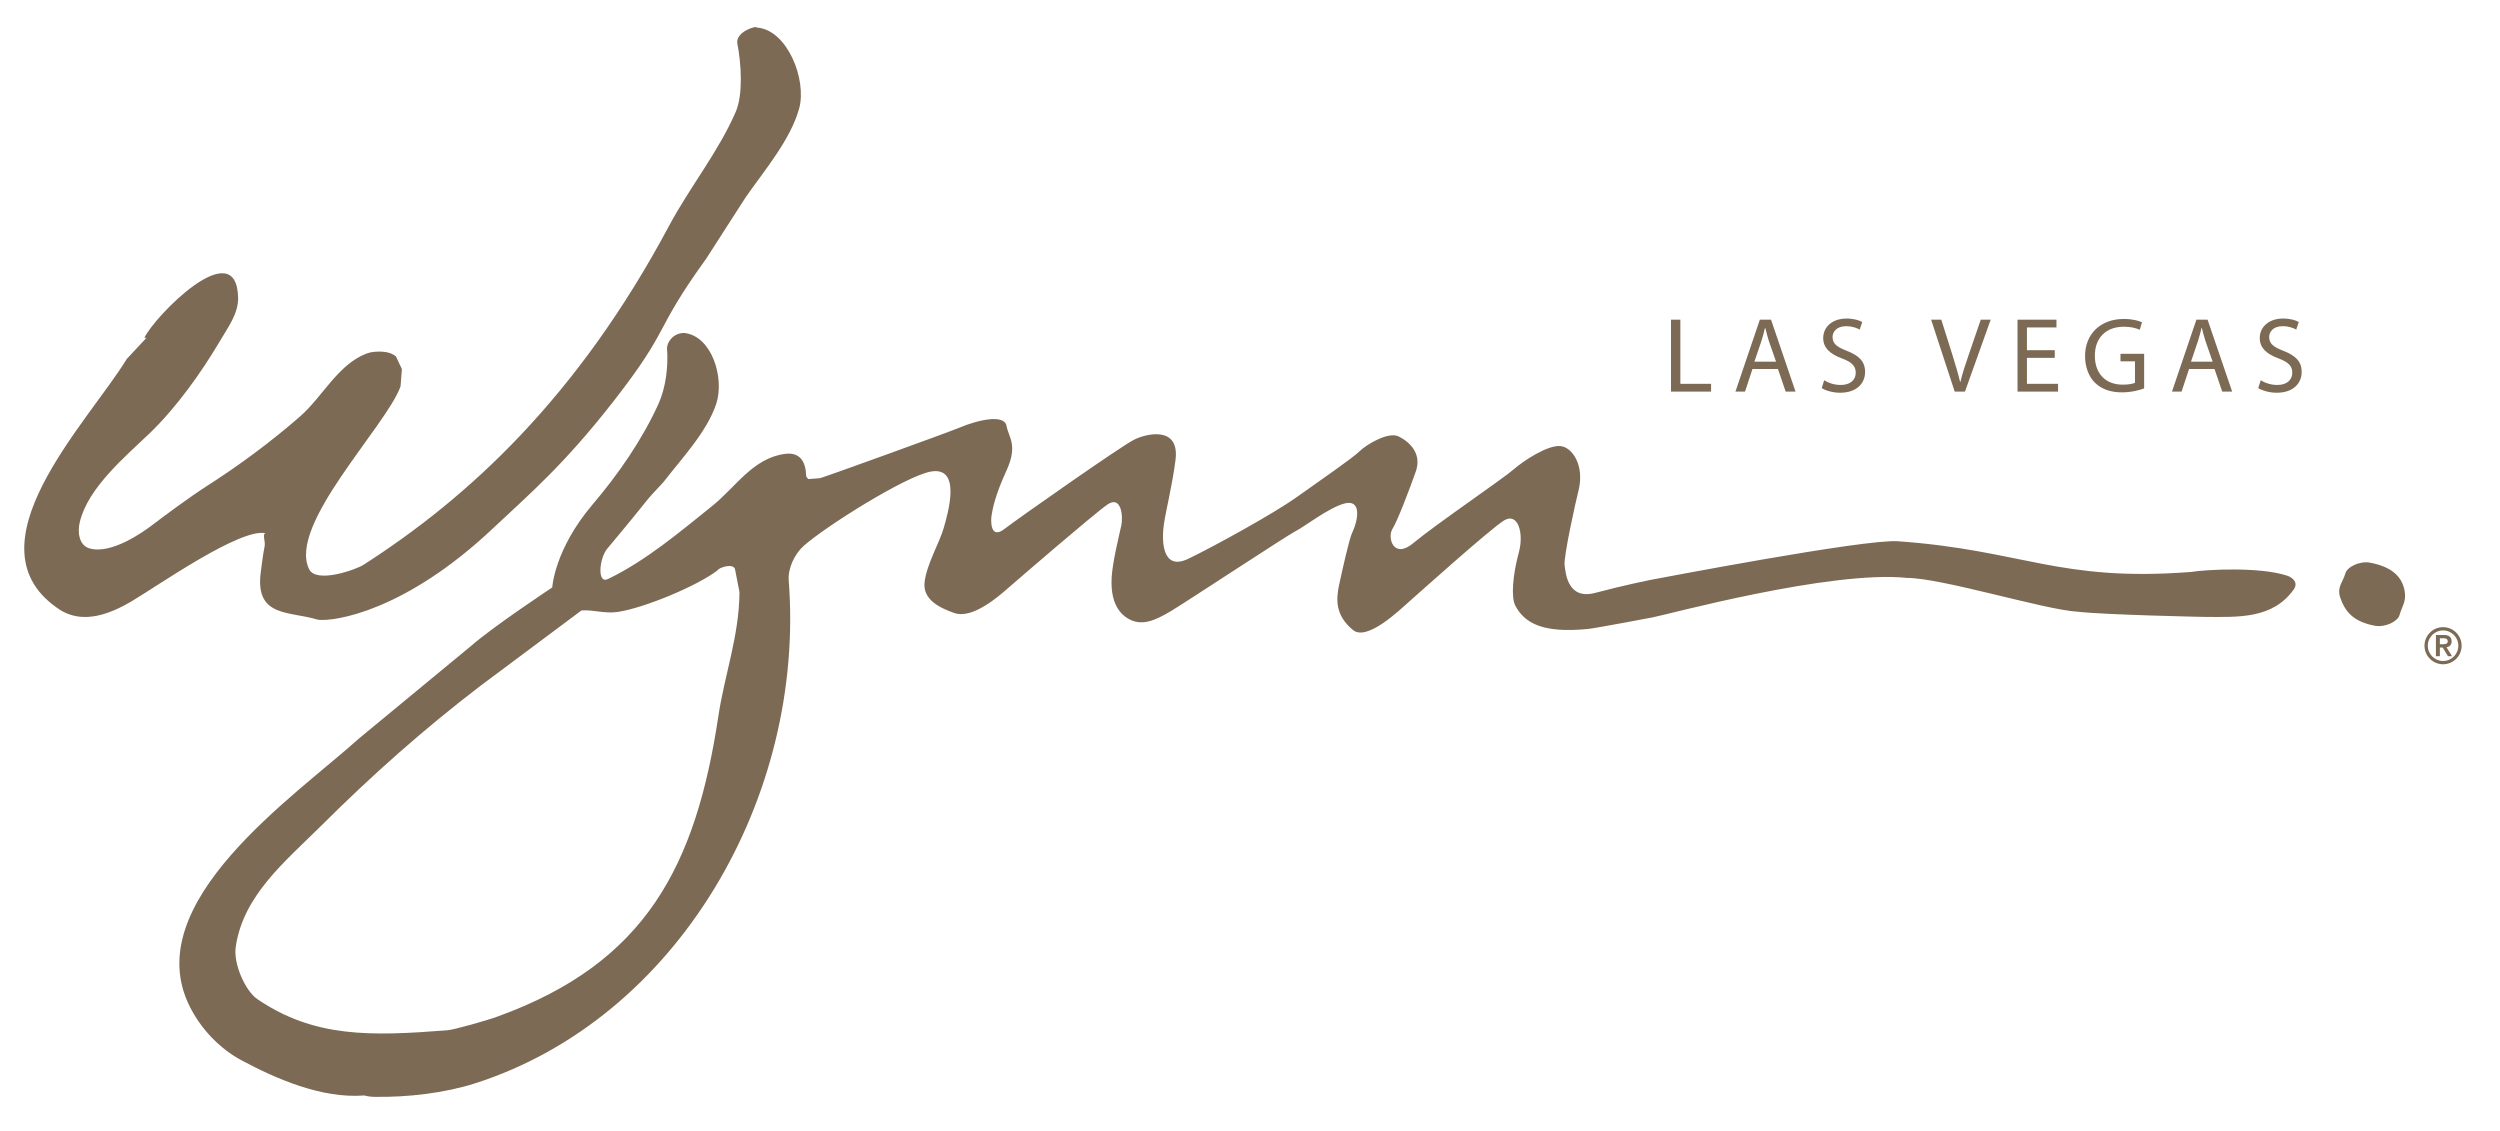 <?xml version="1.0" encoding="utf-8"?>
<!-- Generator: Adobe Illustrator 12.0.0, SVG Export Plug-In . SVG Version: 6.00 Build 51448)  -->
<!DOCTYPE svg PUBLIC "-//W3C//DTD SVG 1.1//EN" "http://www.w3.org/Graphics/SVG/1.1/DTD/svg11.dtd">
<svg  version="1.1" id="Layer_1" xmlns="http://www.w3.org/2000/svg" xmlns:xlink="http://www.w3.org/1999/xlink" width="249.952" height="113.106"
	 viewBox="0 0 249.952 113.106" overflow="visible" enable-background="new 0 0 249.952 113.106" xml:space="preserve">
<g>
	<rect x="2.428" y="2.713" fill="none" width="243.689" height="106.956"/>
	<g>
		<rect x="2.428" y="2.713" fill="none" width="243.689" height="106.956"/>
		<g>
			<rect x="2.428" y="2.713" fill="none" width="243.689" height="106.956"/>
			<polygon fill="#7C6A55" points="167.067,31.961 168.003,31.961 168.003,38.375 171.074,38.375 171.074,39.153 167.067,39.153 			
				"/>
			<path fill="#7C6A55" d="M175.213,36.894l-0.744,2.259h-0.958l2.439-7.192h1.12l2.449,7.192h-0.987l-0.771-2.259H175.213z
				 M177.572,36.162l-0.719-2.063c-0.144-0.47-0.254-0.896-0.36-1.314h-0.028c-0.099,0.417-0.215,0.864-0.354,1.301l-0.706,2.076
				H177.572z"/>
			<path fill="#7C6A55" d="M182.381,38.019c0.413,0.268,1.013,0.47,1.652,0.47c0.95,0,1.504-0.49,1.504-1.226
				c0-0.661-0.38-1.054-1.354-1.419c-1.174-0.422-1.897-1.042-1.897-2.044c0-1.125,0.928-1.951,2.326-1.951
				c0.722,0,1.268,0.168,1.575,0.347l-0.253,0.76c-0.227-0.136-0.707-0.342-1.356-0.342c-0.983,0-1.357,0.588-1.357,1.081
				c0,0.668,0.439,1.002,1.428,1.384c1.22,0.479,1.824,1.055,1.824,2.114c0,1.107-0.809,2.074-2.506,2.074
				c-0.694,0-1.45-0.211-1.829-0.466L182.381,38.019z"/>
			<path fill="#7C6A55" d="M195.433,39.153l-2.359-7.192h1.018l1.118,3.544c0.3,0.966,0.563,1.854,0.765,2.689h0.022
				c0.204-0.835,0.495-1.743,0.822-2.681l1.219-3.553h0.993l-2.573,7.192H195.433z"/>
			<polygon fill="#7C6A55" points="205.436,35.778 202.654,35.778 202.654,38.375 205.765,38.375 205.765,39.153 201.714,39.153 
				201.714,31.961 205.607,31.961 205.607,32.738 202.654,32.738 202.654,35.013 205.436,35.013 			"/>
			<path fill="#7C6A55" d="M214.374,38.834c-0.416,0.156-1.247,0.394-2.216,0.394c-1.093,0-1.985-0.281-2.691-0.949
				c-0.612-0.598-1.002-1.556-1.002-2.681c0-2.14,1.48-3.709,3.894-3.709c0.83,0,1.496,0.185,1.801,0.334l-0.23,0.752
				c-0.386-0.178-0.868-0.308-1.593-0.308c-1.749,0-2.892,1.087-2.892,2.892c0,1.822,1.092,2.9,2.779,2.9
				c0.604,0,1.023-0.083,1.233-0.188v-2.145h-1.45v-0.752h2.367V38.834z"/>
			<path fill="#7C6A55" d="M218.863,36.894l-0.748,2.259h-0.959l2.443-7.192h1.116l2.458,7.192h-0.993l-0.77-2.259H218.863z
				 M221.224,36.162l-0.72-2.063c-0.148-0.47-0.254-0.896-0.364-1.314h-0.03c-0.097,0.417-0.209,0.864-0.351,1.301l-0.702,2.076
				H221.224z"/>
			<path fill="#7C6A55" d="M226.031,38.019c0.416,0.268,1.014,0.47,1.651,0.47c0.948,0,1.502-0.49,1.502-1.226
				c0-0.661-0.383-1.054-1.351-1.419c-1.173-0.422-1.901-1.042-1.901-2.044c0-1.125,0.927-1.951,2.327-1.951
				c0.725,0,1.27,0.168,1.575,0.347l-0.255,0.76c-0.225-0.136-0.704-0.342-1.353-0.342c-0.98,0-1.352,0.588-1.352,1.081
				c0,0.668,0.433,1.002,1.426,1.384c1.22,0.479,1.823,1.055,1.823,2.114c0,1.107-0.809,2.074-2.505,2.074
				c-0.693,0-1.448-0.211-1.836-0.466L226.031,38.019z"/>
			<path fill="#7C6A55" d="M26.567,53.316c-0.383,0.031-0.005,0.853-0.11,1.305c-0.11,0.45-0.374,2.411-0.415,2.838
				c-0.437,4.287,2.973,3.635,5.75,4.502c1.646,0.214,8.728-0.867,17.474-9.116c3.59-3.384,7.011-6.249,12.025-12.663
				c5.906-7.566,3.882-6.786,9.301-14.298c1.327-2.052,2.646-4.108,3.966-6.166c1.894-2.72,4.477-5.734,5.344-8.878
				c0.787-2.87-1.19-7.876-4.228-8.083c-0.063-0.23-2.109,0.422-1.96,1.557c0.402,2.032,0.595,5.12-0.149,6.857
				c-1.725,3.999-4.586,7.506-6.7,11.461C57.711,39.763,46.83,49.734,36.362,56.459c-0.782,0.507-4.737,1.902-5.453,0.456
				c-2.186-4.403,7.723-14.313,9.138-18.288c0.049-0.571,0.086-1.145,0.134-1.725c-0.193-0.413-0.395-0.834-0.588-1.257
				c-0.558-0.485-1.397-0.534-2.18-0.468c-0.127,0.02-0.262,0.037-0.393,0.057c-0.139,0.046-0.282,0.09-0.422,0.132
				c-2.828,1.114-4.326,4.269-6.585,6.26c-2.892,2.523-6.089,4.891-9.255,6.917c-1.813,1.156-4.542,3.195-5.494,3.922
				c-0.951,0.729-4.156,3.008-6.328,2.358c-1.077-0.317-1.196-1.701-0.952-2.65c0.837-3.441,4.56-6.535,7.051-8.925
				c2.619-2.538,5.091-5.999,6.908-9.075c0.778-1.344,1.89-2.765,1.865-4.399c-0.141-6.574-8.417,1.905-9.374,4.006
				c0.075-0.002,0.141-0.009,0.216-0.011c-0.662,0.712-1.314,1.417-1.978,2.121C8.81,42.233-3.664,54.734,6.044,61.003
				c1.452,0.874,3.564,1.213,7.07-0.859C15.751,58.587,24.054,52.739,26.567,53.316"/>
			<path fill="#7C6A55" d="M71.831,71.552c-2.261,15.026-7.239,24.722-22.104,30.089c-0.997,0.378-4.482,1.348-4.987,1.365
				c-7.663,0.599-13.316,0.76-19.007-3.11c-1.2-0.818-2.426-3.536-2.163-5.242c0.756-5.138,4.922-8.502,8.552-12.104
				c5.074-5.063,10.326-9.711,15.909-13.978c3.365-2.514,6.732-5.033,10.103-7.538c1.147-0.093,2.29,0.338,3.608,0.151
				c2.626-0.384,7.941-2.588,9.989-4.154c0.099-0.271,1.564-0.767,1.753-0.131c0.156,0.77,0.298,1.529,0.448,2.297
				C73.91,63.556,72.445,67.465,71.831,71.552 M165.258,61.719c1.171-0.197,17.762-4.737,25.403-3.938
				c3.477,0,13.737,3.18,17.022,3.375c2.729,0.318,12.609,0.525,12.82,0.525c3.259,0.006,6.711,0.226,8.835-2.758
				c0.455-0.655-0.079-1.173-0.674-1.369c-2.775-0.908-8.146-0.612-9.566-0.373c-13.27,1.03-16.843-2.178-29.349-3.067
				c-3.355-0.242-24.169,3.768-24.814,3.882c0,0-2.654,0.534-5.422,1.275c-2.763,0.742-2.975-1.912-3.083-2.765
				c-0.103-0.852,1.068-6.189,1.388-7.444c0.637-2.549-0.639-4.359-1.809-4.465c-1.277-0.119-3.723,1.49-4.679,2.338
				c-0.956,0.85-7.975,5.638-9.991,7.338c-2.019,1.705-2.653-0.527-2.127-1.38c0.531-0.851,1.701-3.936,2.338-5.746
				c0.644-1.808-0.637-2.978-1.695-3.504c-1.063-0.537-3.296,0.848-3.935,1.485c-0.641,0.642-4.035,2.979-6.271,4.575
				c-2.231,1.595-8.187,4.889-10.844,6.166c-2.661,1.274-2.661-1.915-2.444-3.404c0.21-1.49,0.838-3.874,1.17-6.489
				c0.424-3.401-2.872-2.654-4.144-2.015c-1.281,0.635-11.59,7.864-12.97,8.932c-1.38,1.061-1.38-0.75-1.275-1.387
				c0.107-0.637,0.322-1.912,1.49-4.462c1.165-2.553,0.214-3.298,0-4.469c-0.215-1.168-2.764-0.64-4.786,0.213
				c-1.115,0.47-13.406,4.913-13.862,5.021c-0.386,0.03-0.781,0.061-1.166,0.09c-0.007-0.06-0.214-0.121-0.22-0.376
				c-0.042-1.349-0.615-2.362-2.138-2.14c-3.19,0.432-4.922,3.339-7.251,5.205c-3.268,2.625-6.627,5.465-10.385,7.286
				c-1.147,0.617-0.927-2.046-0.107-3.019c5.139-6.142,3.179-4.045,5.627-6.667c1.846-2.389,4.329-5,5.266-7.81
				c0.847-2.568-0.419-6.752-3.159-7.082c-1.017-0.053-1.762,0.808-1.76,1.54c0.138,1.811-0.128,3.946-0.853,5.54
				c-1.64,3.603-3.978,6.987-6.612,10.09c-3.806,4.49-4.011,8.269-4.011,8.269s-5.875,3.88-8.169,5.889
				c-3.702,3.064-7.414,6.121-11.127,9.188c-6.407,5.779-22.173,16.452-16.937,26.837c1.108,2.206,2.944,4.175,5.19,5.375
				c3.445,1.839,7.998,3.835,12.256,3.502c0.277,0.079,0.662,0.135,0.98,0.137c3.357,0.057,7.042-0.376,10.099-1.352
				c20.272-6.501,33.029-28.631,31.352-50.264c-0.096-1.217,0.588-2.658,1.502-3.474c2.08-1.868,10.176-6.984,12.719-7.427
				c3.083-0.534,1.7,4.151,1.278,5.636c-0.427,1.49-1.706,3.62-1.917,5.428c-0.21,1.802,1.64,2.608,2.975,3.08
				c1.811,0.643,4.468-1.701,5.318-2.442c0.849-0.744,8.605-7.445,9.989-8.403c1.38-0.954,1.595,1.174,1.38,2.127
				c-0.209,0.958-0.846,3.509-0.954,5.104c-0.105,1.594,0.211,3.299,1.591,4.145c1.385,0.853,2.765,0.213,4.36-0.74
				c1.595-0.958,11.59-7.55,12.441-7.979c0.851-0.423,3.292-2.336,4.887-2.762c1.598-0.427,1.489,1.381,0.744,2.975
				c-0.272,0.589-0.954,3.621-1.273,5.106c-0.323,1.487-0.426,3.085,1.378,4.57c1.402,1.153,4.681-2.017,5.531-2.767
				c0.845-0.739,8.18-7.332,9.563-8.183c1.384-0.852,2.018,1.237,1.486,3.189c-0.637,2.342-0.778,4.526-0.353,5.324
				c0.959,1.809,2.826,2.764,7.261,2.331C159.517,62.815,165.258,61.719,165.258,61.719"/>
			<path fill="#7C6A55" d="M233.984,59.764c0.468,1.344,1.256,2.386,3.458,2.799c1.016,0.188,2.29-0.418,2.47-1.081
				c0.238-0.874,0.707-1.329,0.5-2.43c-0.259-1.385-1.255-2.387-3.466-2.798c-1.002-0.188-2.286,0.42-2.457,1.083
				C234.247,58.207,233.618,58.695,233.984,59.764"/>
			<path fill="#7C6A55" d="M244.262,62.703c1.021,0,1.854,0.833,1.854,1.856c0,1.022-0.834,1.855-1.854,1.855
				c-1.024,0-1.859-0.833-1.859-1.855C242.403,63.536,243.238,62.703,244.262,62.703z M244.262,66.087
				c0.844,0,1.524-0.684,1.524-1.527s-0.681-1.529-1.524-1.529s-1.529,0.686-1.529,1.529S243.418,66.087,244.262,66.087z
				 M243.545,63.485h0.818c0.511,0,0.752,0.23,0.752,0.642c0,0.367-0.22,0.545-0.511,0.583l0.553,0.898h-0.408l-0.53-0.87h-0.28
				v0.87h-0.394V63.485z M243.939,64.411h0.28c0.241,0,0.506-0.016,0.506-0.301c0-0.282-0.265-0.302-0.506-0.295h-0.28V64.411z"/>
		</g>
	</g>
</g>
</svg>
